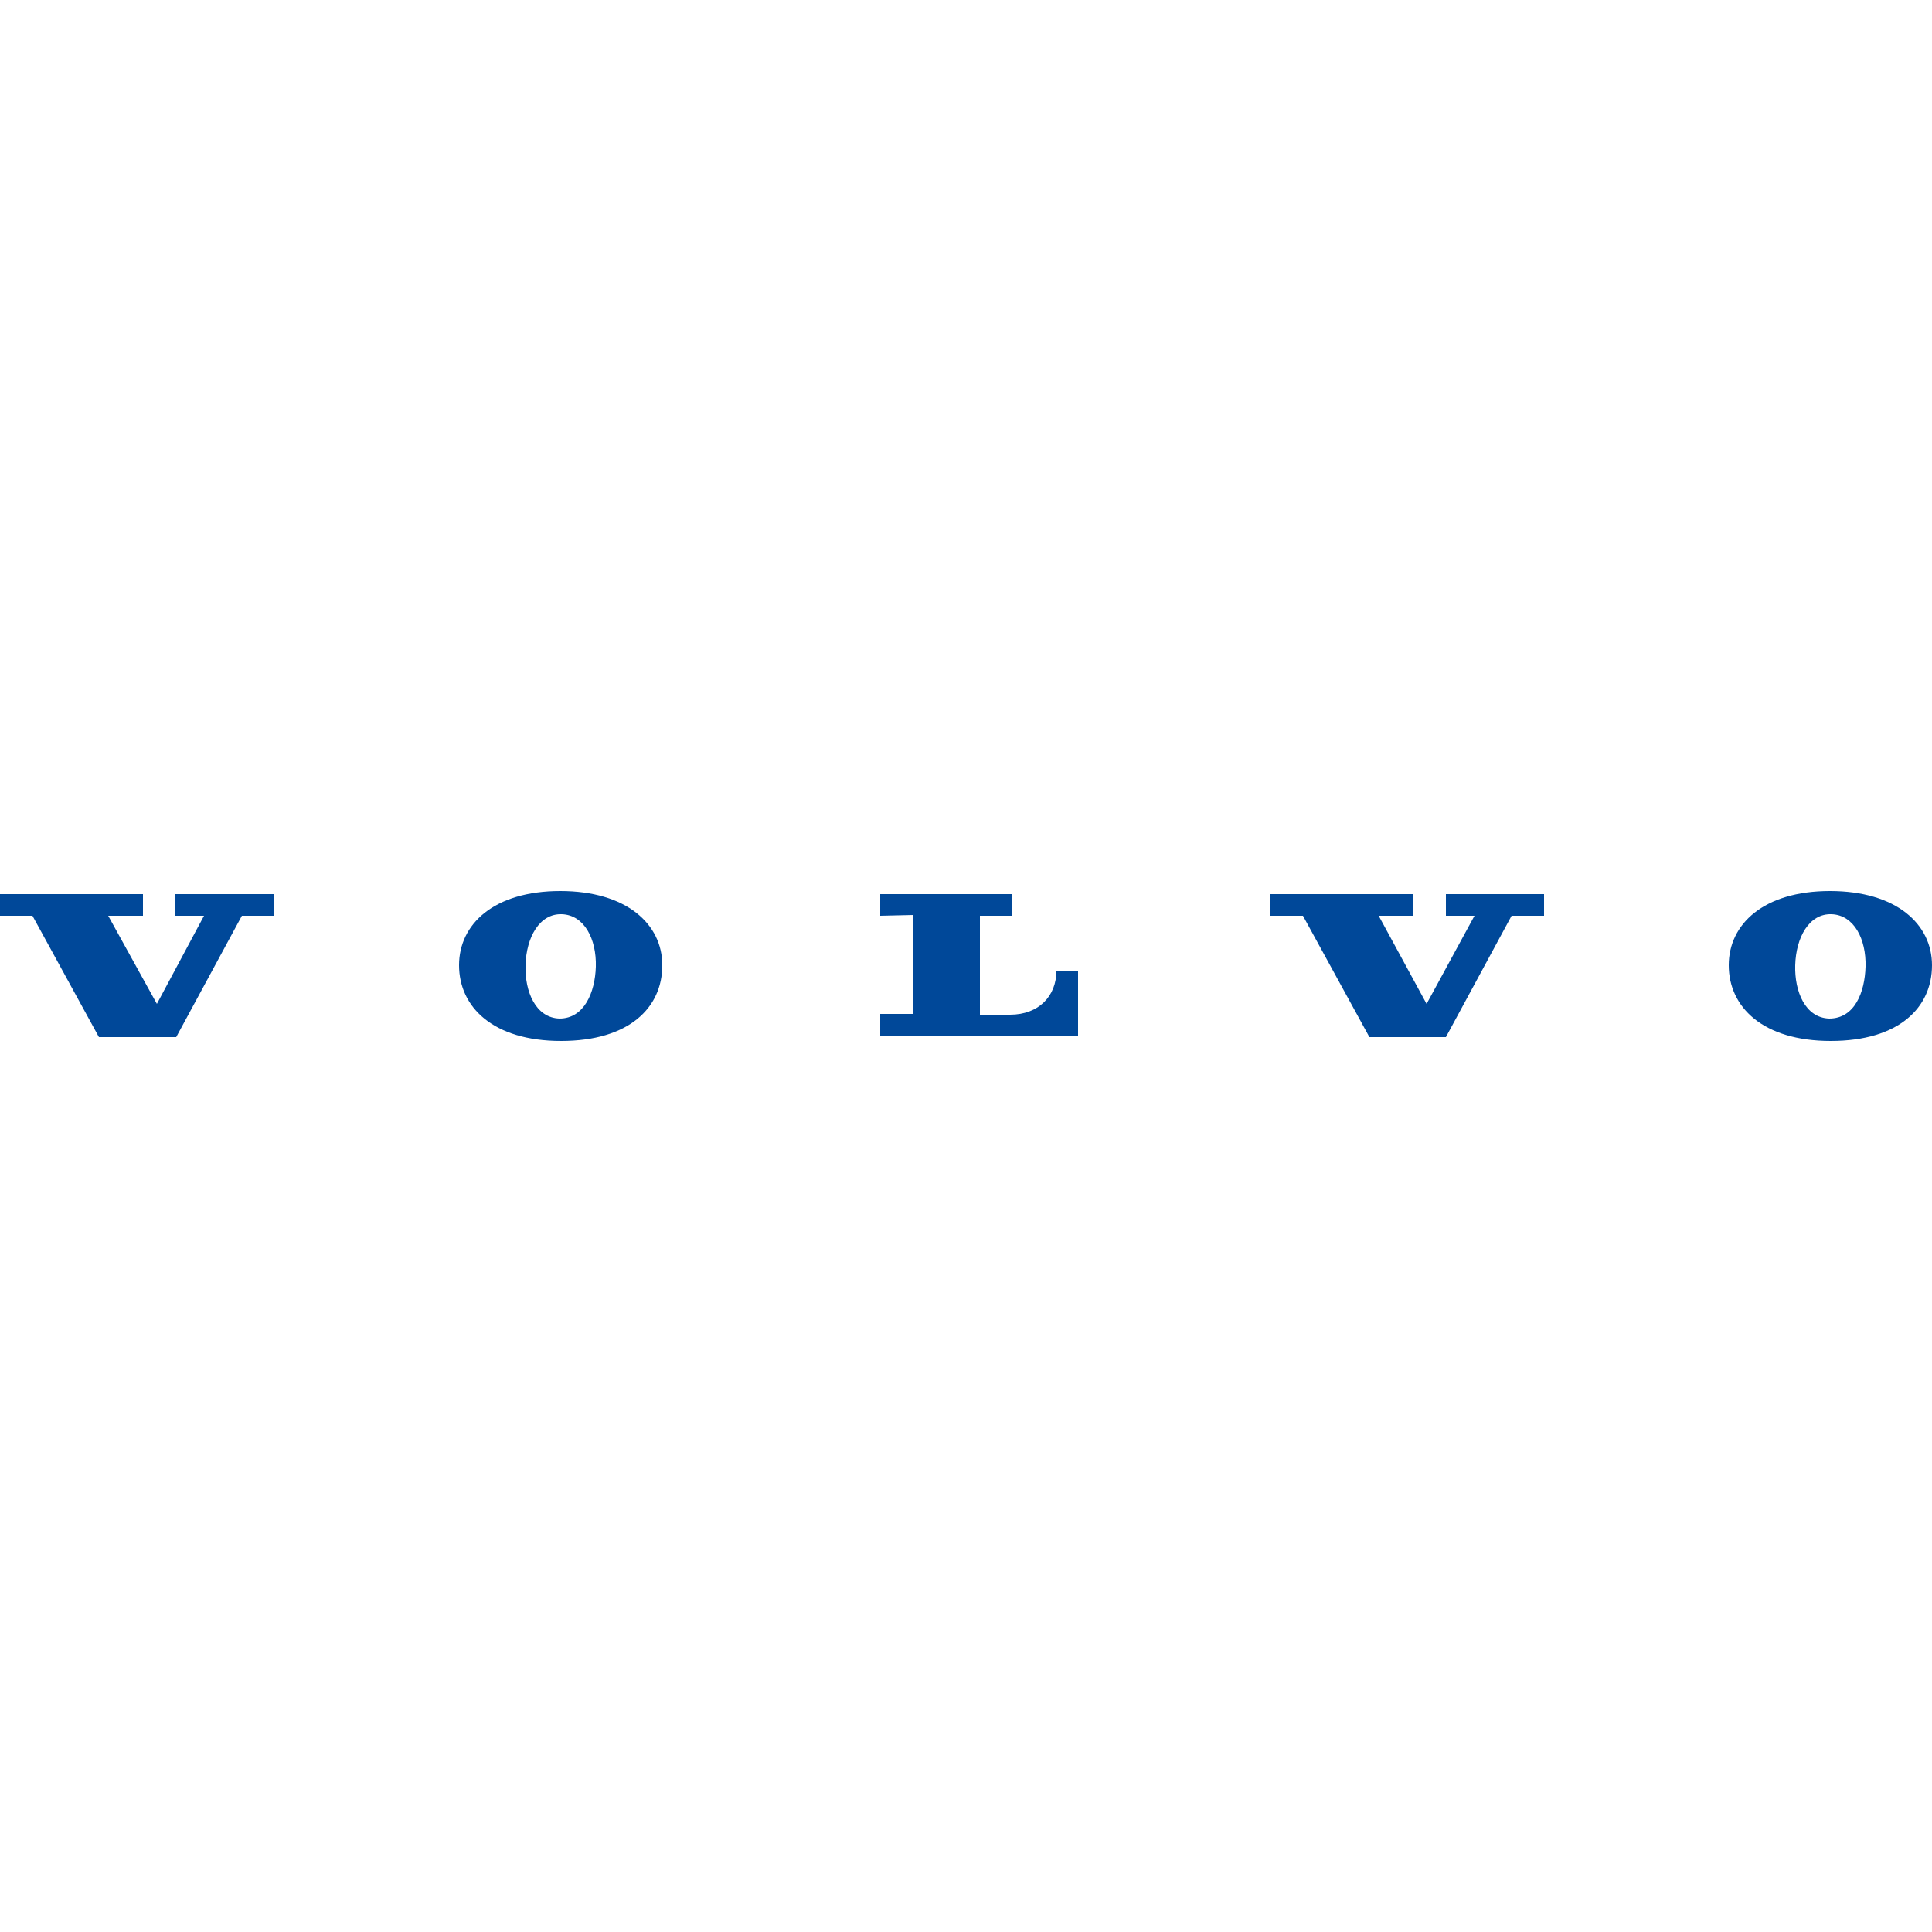 <?xml version="1.0" encoding="utf-8"?>
<!-- Generator: Adobe Illustrator 24.2.0, SVG Export Plug-In . SVG Version: 6.00 Build 0)  -->
<svg version="1.1" id="Ebene_1" xmlns="http://www.w3.org/2000/svg" xmlns:xlink="http://www.w3.org/1999/xlink" x="0px" y="0px"
	 viewBox="0 0 250 250" style="enable-background:new 0 0 250 250;" xml:space="preserve">
<style type="text/css">
	.st0{fill:#004899;}
</style>
<polygon class="st0" points="4.2,118.5 12.8,134.2 22.8,134.2 31.3,118.5 35.5,118.5 35.5,115.7 22.7,115.7 22.7,118.5 26.4,118.5 
	20.3,129.9 14,118.5 18.5,118.5 18.5,115.7 0,115.7 0,118.5 "/>
<path class="st0" d="M113.9,118.5v-2.8H131v2.8h-4.2v12.8h3.9c3.7,0,6-2.4,6-5.7h2.8v8.5h-25.6v-2.9h4.3v-12.8L113.9,118.5
	L113.9,118.5z"/>
<path class="st0" d="M72.5,115.3c-8.6,0-13.1,4.3-13.1,9.6c0,5.4,4.4,9.8,13.2,9.8s13.1-4.3,13.1-9.8
	C85.7,119.6,81.1,115.3,72.5,115.3 M72.4,131.8c-3.1-0.1-4.5-3.5-4.4-6.9c0.1-3.6,1.8-6.7,4.7-6.6c2.9,0.1,4.5,3.2,4.4,6.8
	C77,128.4,75.6,131.8,72.4,131.8"/>
<polygon class="st0" points="168.6,118.5 177.2,134.2 187.1,134.2 195.6,118.5 199.8,118.5 199.8,115.7 187.1,115.7 187.1,118.5 
	190.8,118.5 184.6,129.9 178.4,118.5 182.8,118.5 182.8,115.7 164.3,115.7 164.3,118.5 "/>
<path class="st0" d="M236.8,115.3c-8.6,0-13.1,4.3-13.1,9.6c0,5.4,4.4,9.8,13.2,9.8s13.1-4.3,13.1-9.8
	C250,119.6,245.4,115.3,236.8,115.3 M236.7,131.8c-3.1-0.1-4.5-3.5-4.4-6.9c0.1-3.6,1.8-6.7,4.7-6.6s4.5,3.2,4.4,6.8
	C241.3,128.4,240,131.8,236.7,131.8"/>
</svg>
